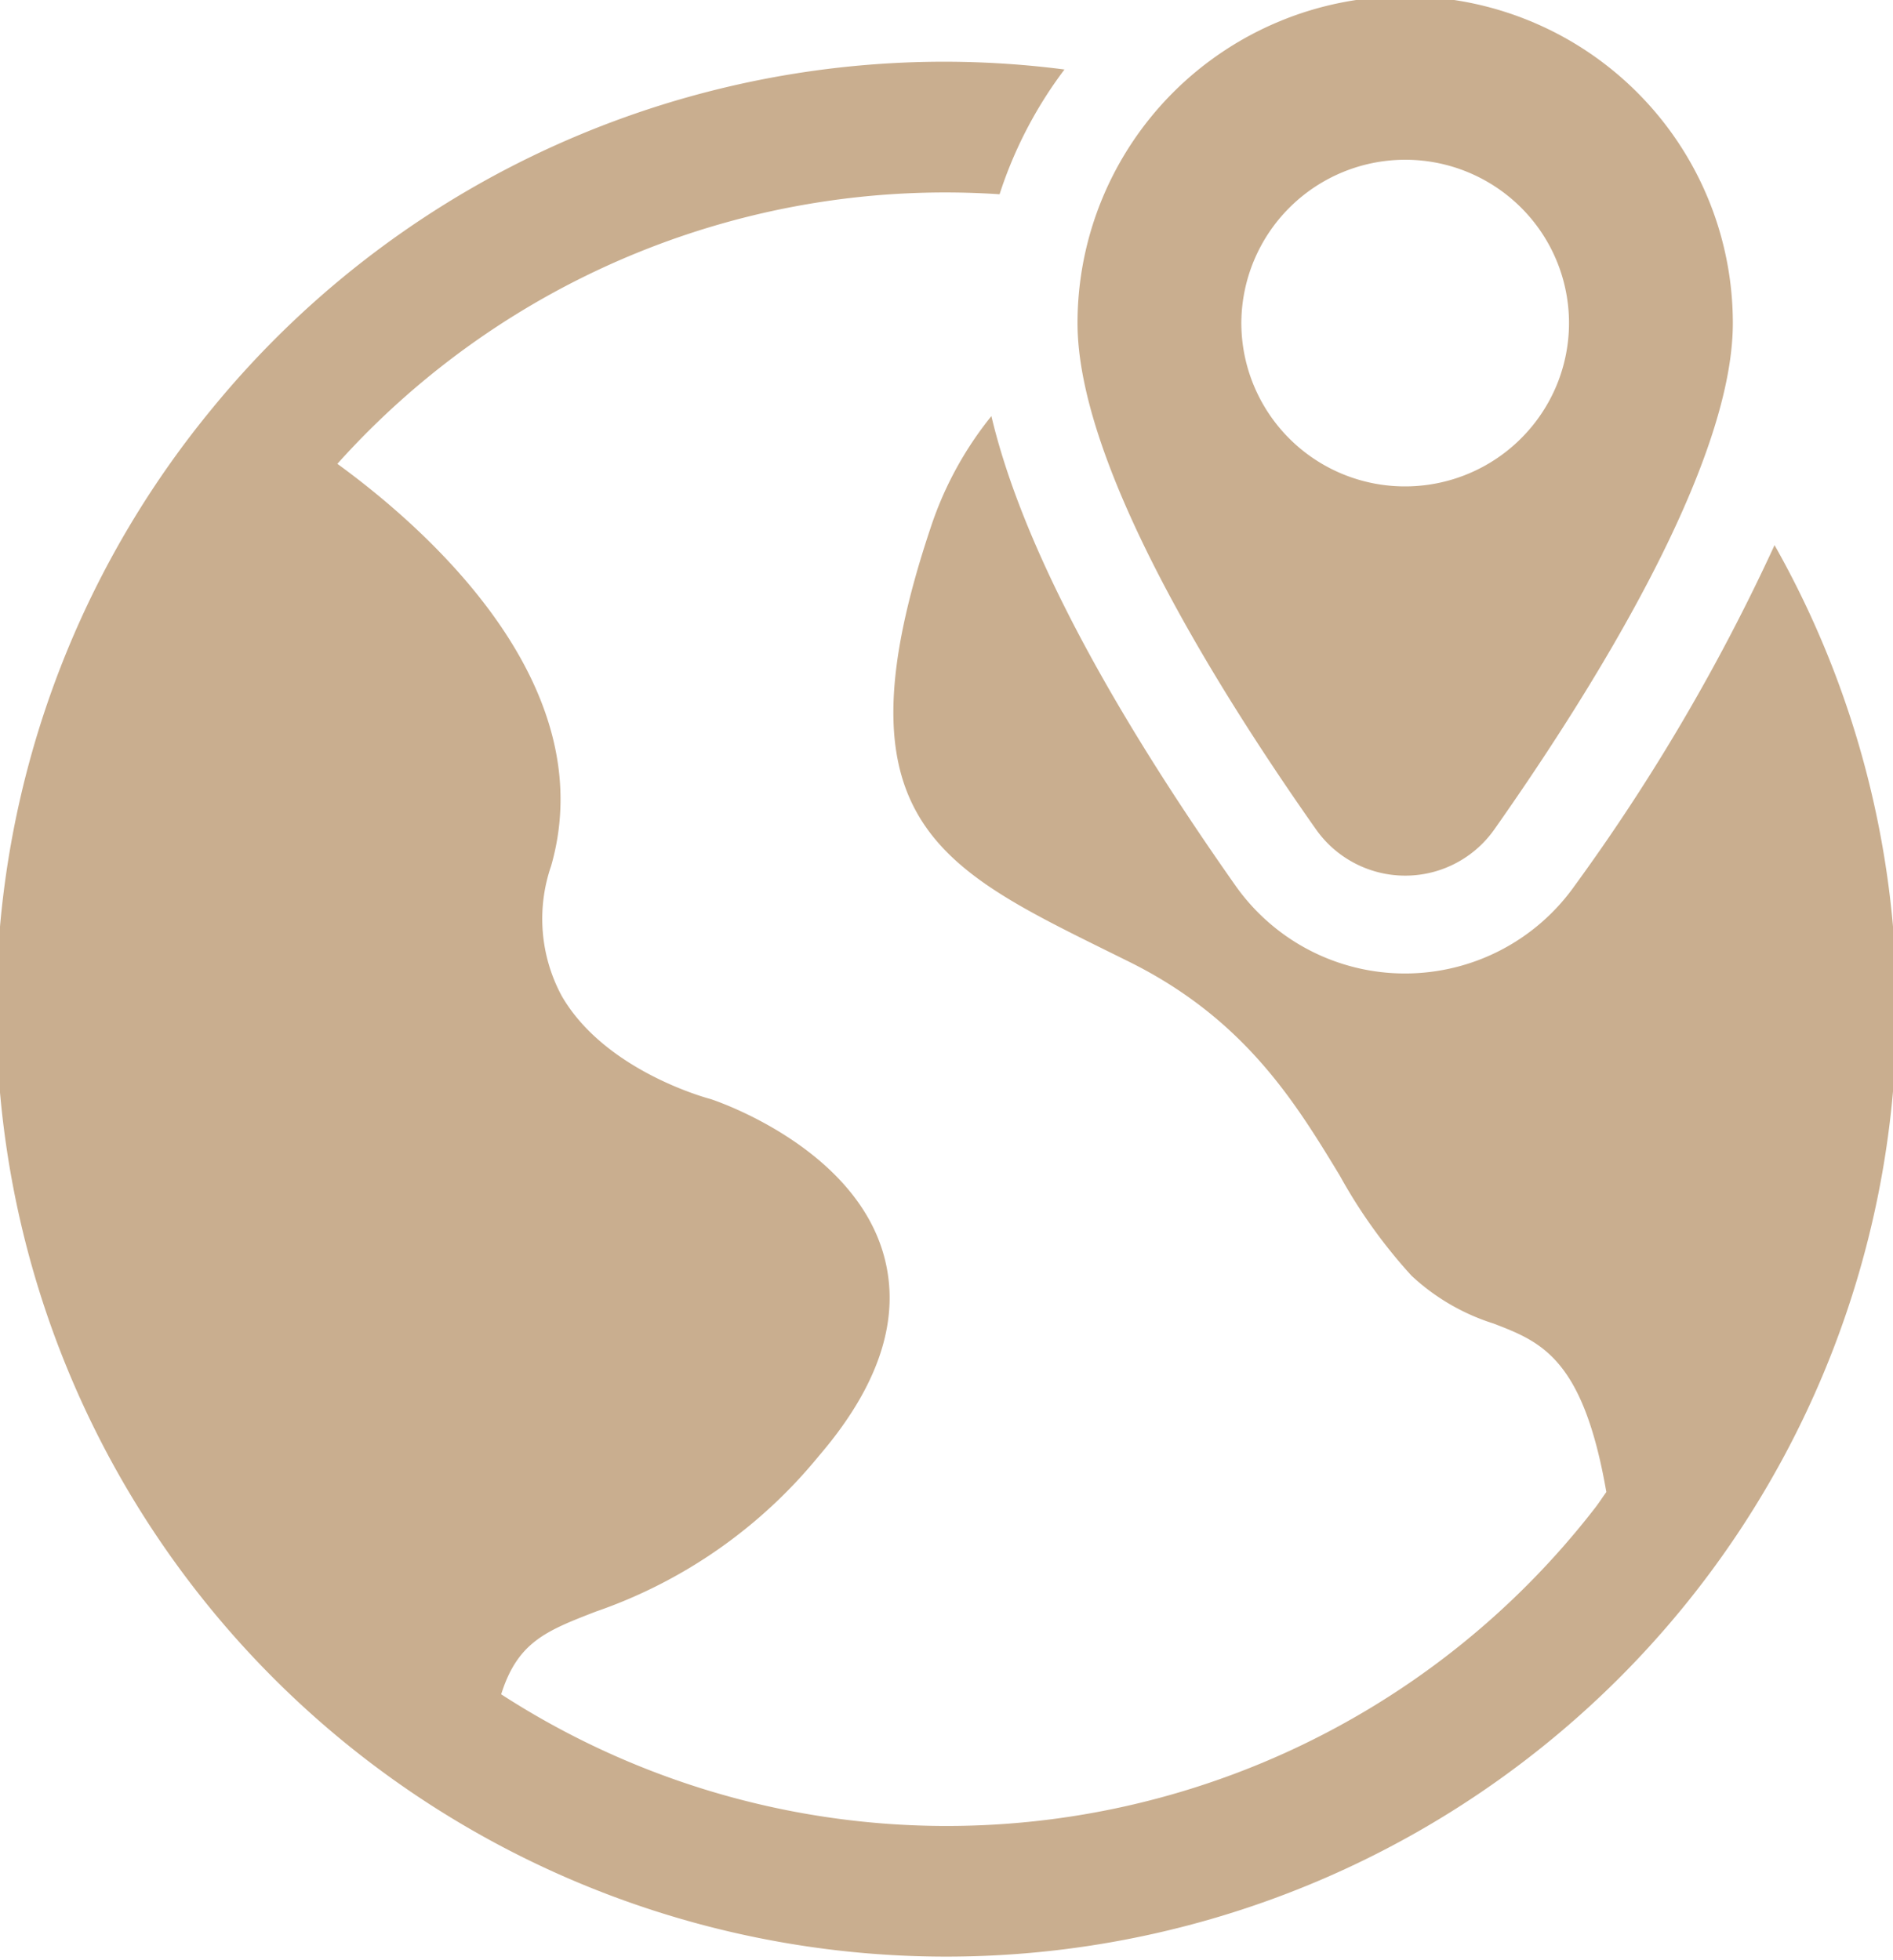 <svg width="28" height="29" fill="none" xmlns="http://www.w3.org/2000/svg"><path d="M28.054 14.93a14.005 14.005 0 01-4.118 9.909 14.08 14.08 0 01-17.451 1.937 14.023 14.023 0 01-5.186-5.842A13.978 13.978 0 013.128 6.056 13.978 13.978 0 017.98 2.258 14.014 14.014 0 0114 .913c.583.002 1.166.04 1.745.115a6.265 6.265 0 00-.96 1.846A12.076 12.076 0 004.99 6.862c1.293.94 3.935 3.247 3.162 5.948a2.403 2.403 0 00.156 1.923c.645 1.12 2.184 1.522 2.2 1.526.12.038 2.125.725 2.565 2.313.258.93-.067 1.928-.963 2.97a7.348 7.348 0 01-3.296 2.3c-.738.286-1.157.45-1.401 1.224a12.124 12.124 0 0016.182-2.76c.059-.076.108-.155.165-.232-.344-1.982-.965-2.223-1.671-2.494a3.18 3.18 0 01-1.212-.708 7.766 7.766 0 01-1.062-1.484c-.656-1.08-1.4-2.304-3.101-3.153l-.354-.175c-2.509-1.241-4.023-1.99-2.593-6.258a5.221 5.221 0 01.897-1.646c.429 1.814 1.636 4.141 3.611 6.947a3.065 3.065 0 002.509 1.299 3.074 3.074 0 002.508-1.299 29.475 29.475 0 002.956-5.038 13.96 13.96 0 011.806 6.865zm-8.588-2.659c-1.435-2.039-3.528-5.374-3.528-7.492 0-1.281.511-2.51 1.42-3.417a4.853 4.853 0 016.853 0 4.827 4.827 0 011.42 3.417c0 2.118-2.093 5.453-3.528 7.492a1.612 1.612 0 01-2.061.502 1.612 1.612 0 01-.576-.502zm1.319-5.075a2.427 2.427 0 002.238-1.492 2.41 2.41 0 00-.525-2.633 2.425 2.425 0 00-4.137 1.708 2.42 2.42 0 002.424 2.417z" fill="#C9AE8F"/></svg>